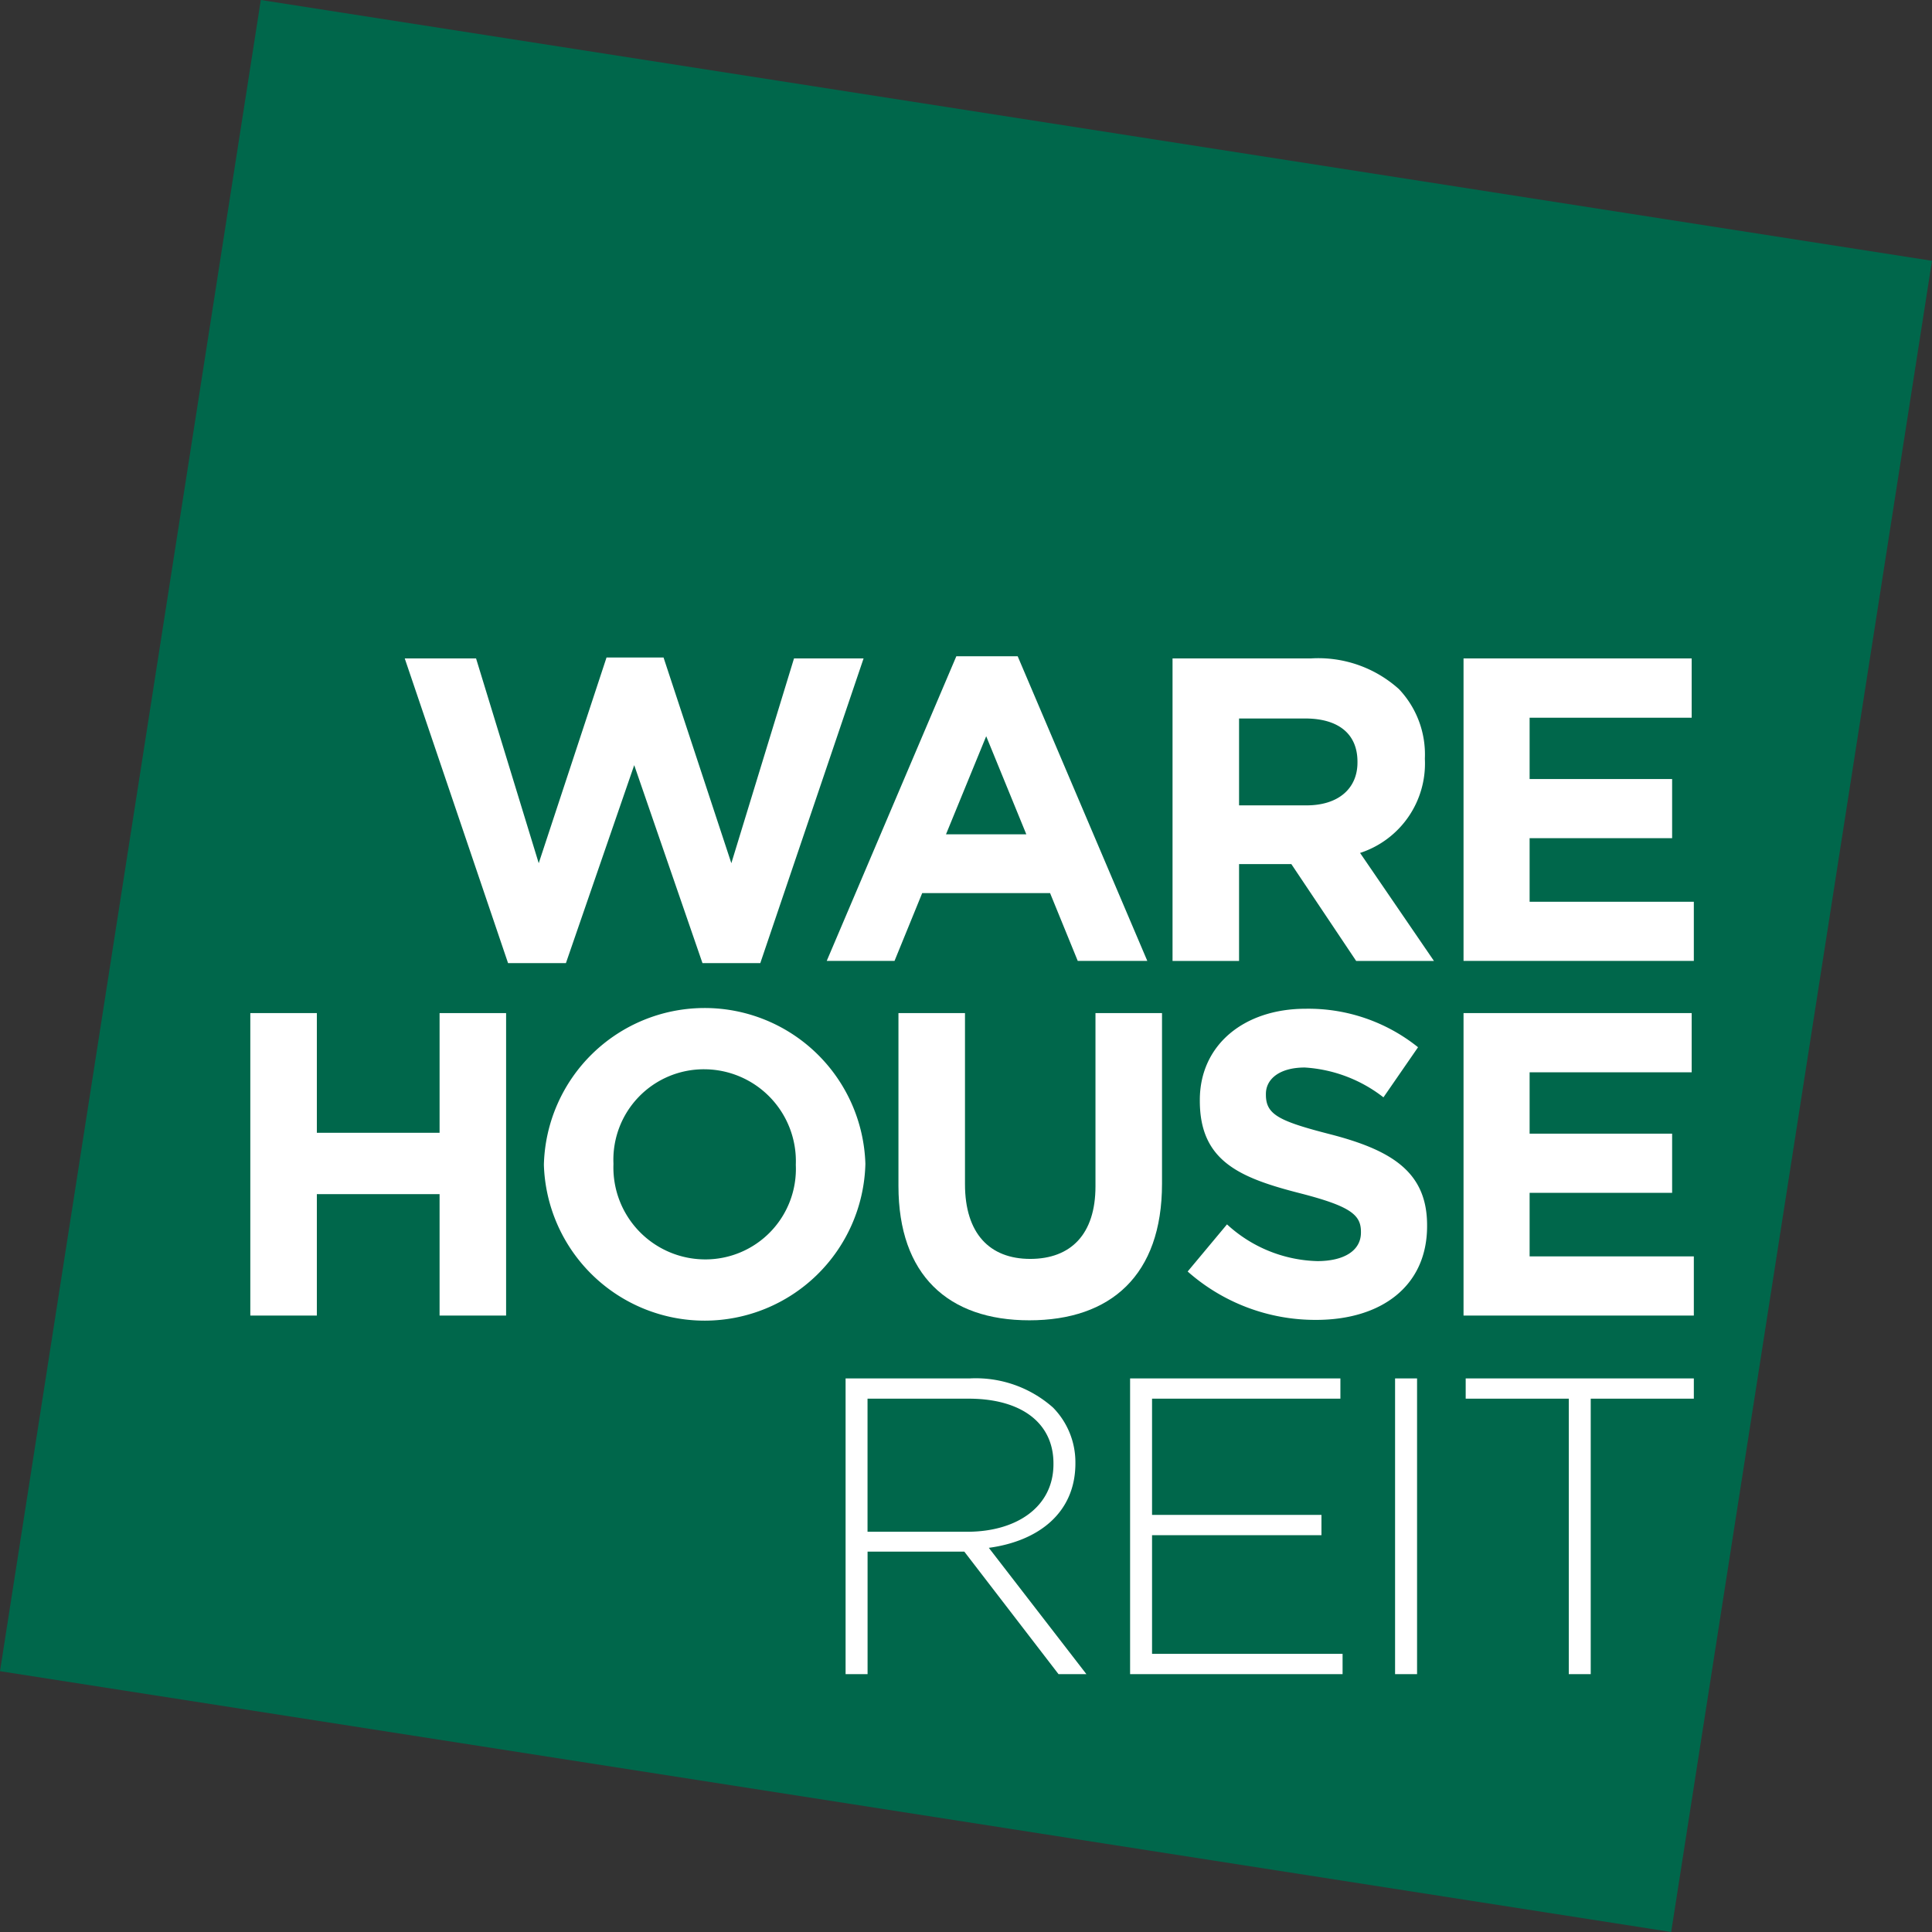 <svg xmlns="http://www.w3.org/2000/svg" width="139.638" height="139.639" viewBox="0 0 139.638 139.639">
  <rect x="0" y="0" width="139.638" height="139.639" fill="#333333" stroke="none"/>
  <g id="Group_3" data-name="Group 3" transform="translate(-32.821 -28.126)" style="isolation: isolate">
    <rect id="Rectangle_2" data-name="Rectangle 2" width="122.25" height="122.249" transform="translate(32.821 148.913) rotate(-81.13)" fill="#00674b"/>
    <g id="Group_1" data-name="Group 1">
      <path id="Path_1" data-name="Path 1" d="M93.937,127.753h8.978a8.413,8.413,0,0,1,6.014,2.106,5.634,5.634,0,0,1,1.618,3.97v.062c0,3.571-2.655,5.619-6.257,6.107l7.053,9.129h-2.016l-6.81-8.856H95.526v8.856H93.937Zm8.794,11.083c3.572,0,6.23-1.8,6.23-4.885v-.06c0-2.871-2.26-4.674-6.138-4.674h-7.3v9.619Z" fill="#fff"/>
      <path id="Path_2" data-name="Path 2" d="M114.5,127.753H129.7v1.464H116.087v8.4h12.244v1.467H116.087v8.577h13.771v1.467H114.5Z" fill="#fff"/>
      <path id="Path_3" data-name="Path 3" d="M133.652,127.753h1.589v21.374h-1.589Z" fill="#fff"/>
      <path id="Path_4" data-name="Path 4" d="M146.207,129.217h-7.451v-1.464h16.489v1.464h-7.452v19.91h-1.586Z" fill="#fff"/>
    </g>
    <path id="Path_5" data-name="Path 5" d="M62.074,75.715h5.155l4.529,14.8,4.9-14.866h4.122l4.9,14.866,4.529-14.8h5.028l-7.464,22.02H83.593L78.66,83.428,73.724,97.735H69.541Z" fill="#fff"/>
    <path id="Path_6" data-name="Path 6" d="M101.941,75.56h4.435l9.368,22.017h-5.027l-2-4.9H99.474l-2,4.9h-4.9ZM107,88.428l-2.9-7.09-2.906,7.09Z" fill="#fff"/>
    <path id="Path_7" data-name="Path 7" d="M117.568,75.715h9.994a8.709,8.709,0,0,1,6.37,2.218,6.865,6.865,0,0,1,1.874,5v.061a6.793,6.793,0,0,1-4.684,6.779l5.34,7.807H130.84l-4.685-7h-3.779v7h-4.808Zm9.681,10.62c2.342,0,3.685-1.249,3.685-3.093v-.063c0-2.06-1.437-3.123-3.779-3.123h-4.779v6.279Z" fill="#fff"/>
    <path id="Path_8" data-name="Path 8" d="M138.6,75.715h16.489V80H143.376V84.43h10.3v4.277h-10.3V93.3h11.869v4.277H138.6Z" fill="#fff"/>
    <g id="Group_2" data-name="Group 2">
      <path id="Path_9" data-name="Path 9" d="M50.913,101.348h4.809V110h8.87v-8.651H69.4V123.21H64.592v-8.776h-8.87v8.776H50.913Z" fill="#fff"/>
      <path id="Path_10" data-name="Path 10" d="M72.132,112.341v-.061a11.623,11.623,0,0,1,23.235-.063v.063a11.623,11.623,0,0,1-23.235.061Zm18.208,0v-.061a6.642,6.642,0,0,0-6.622-6.871,6.537,6.537,0,0,0-6.559,6.808v.063a6.642,6.642,0,0,0,6.622,6.871A6.539,6.539,0,0,0,90.34,112.341Z" fill="#fff"/>
      <path id="Path_11" data-name="Path 11" d="M97.758,113.842V101.348h4.809v12.367c0,3.56,1.78,5.4,4.714,5.4s4.717-1.78,4.717-5.246V101.348h4.809v12.336c0,6.622-3.715,9.869-9.587,9.869S97.758,120.275,97.758,113.842Z" fill="#fff"/>
      <path id="Path_12" data-name="Path 12" d="M118.661,120.026l2.843-3.407a10.01,10.01,0,0,0,6.528,2.655c1.966,0,3.153-.779,3.153-2.06v-.061c0-1.221-.75-1.844-4.4-2.782-4.4-1.124-7.245-2.34-7.245-6.683v-.061c0-3.967,3.186-6.592,7.652-6.592a12.658,12.658,0,0,1,8.12,2.782l-2.5,3.621a10.271,10.271,0,0,0-5.686-2.156c-1.841,0-2.81.844-2.81,1.907v.061c0,1.437.936,1.907,4.715,2.874,4.435,1.154,6.935,2.749,6.935,6.558v.064c0,4.341-3.311,6.777-8.026,6.777A13.926,13.926,0,0,1,118.661,120.026Z" fill="#fff"/>
      <path id="Path_13" data-name="Path 13" d="M138.6,101.348h16.489v4.28H143.376v4.435h10.3v4.277h-10.3v4.593h11.869v4.277H138.6Z" fill="#fff"/>
    </g>
  </g>
</svg>
